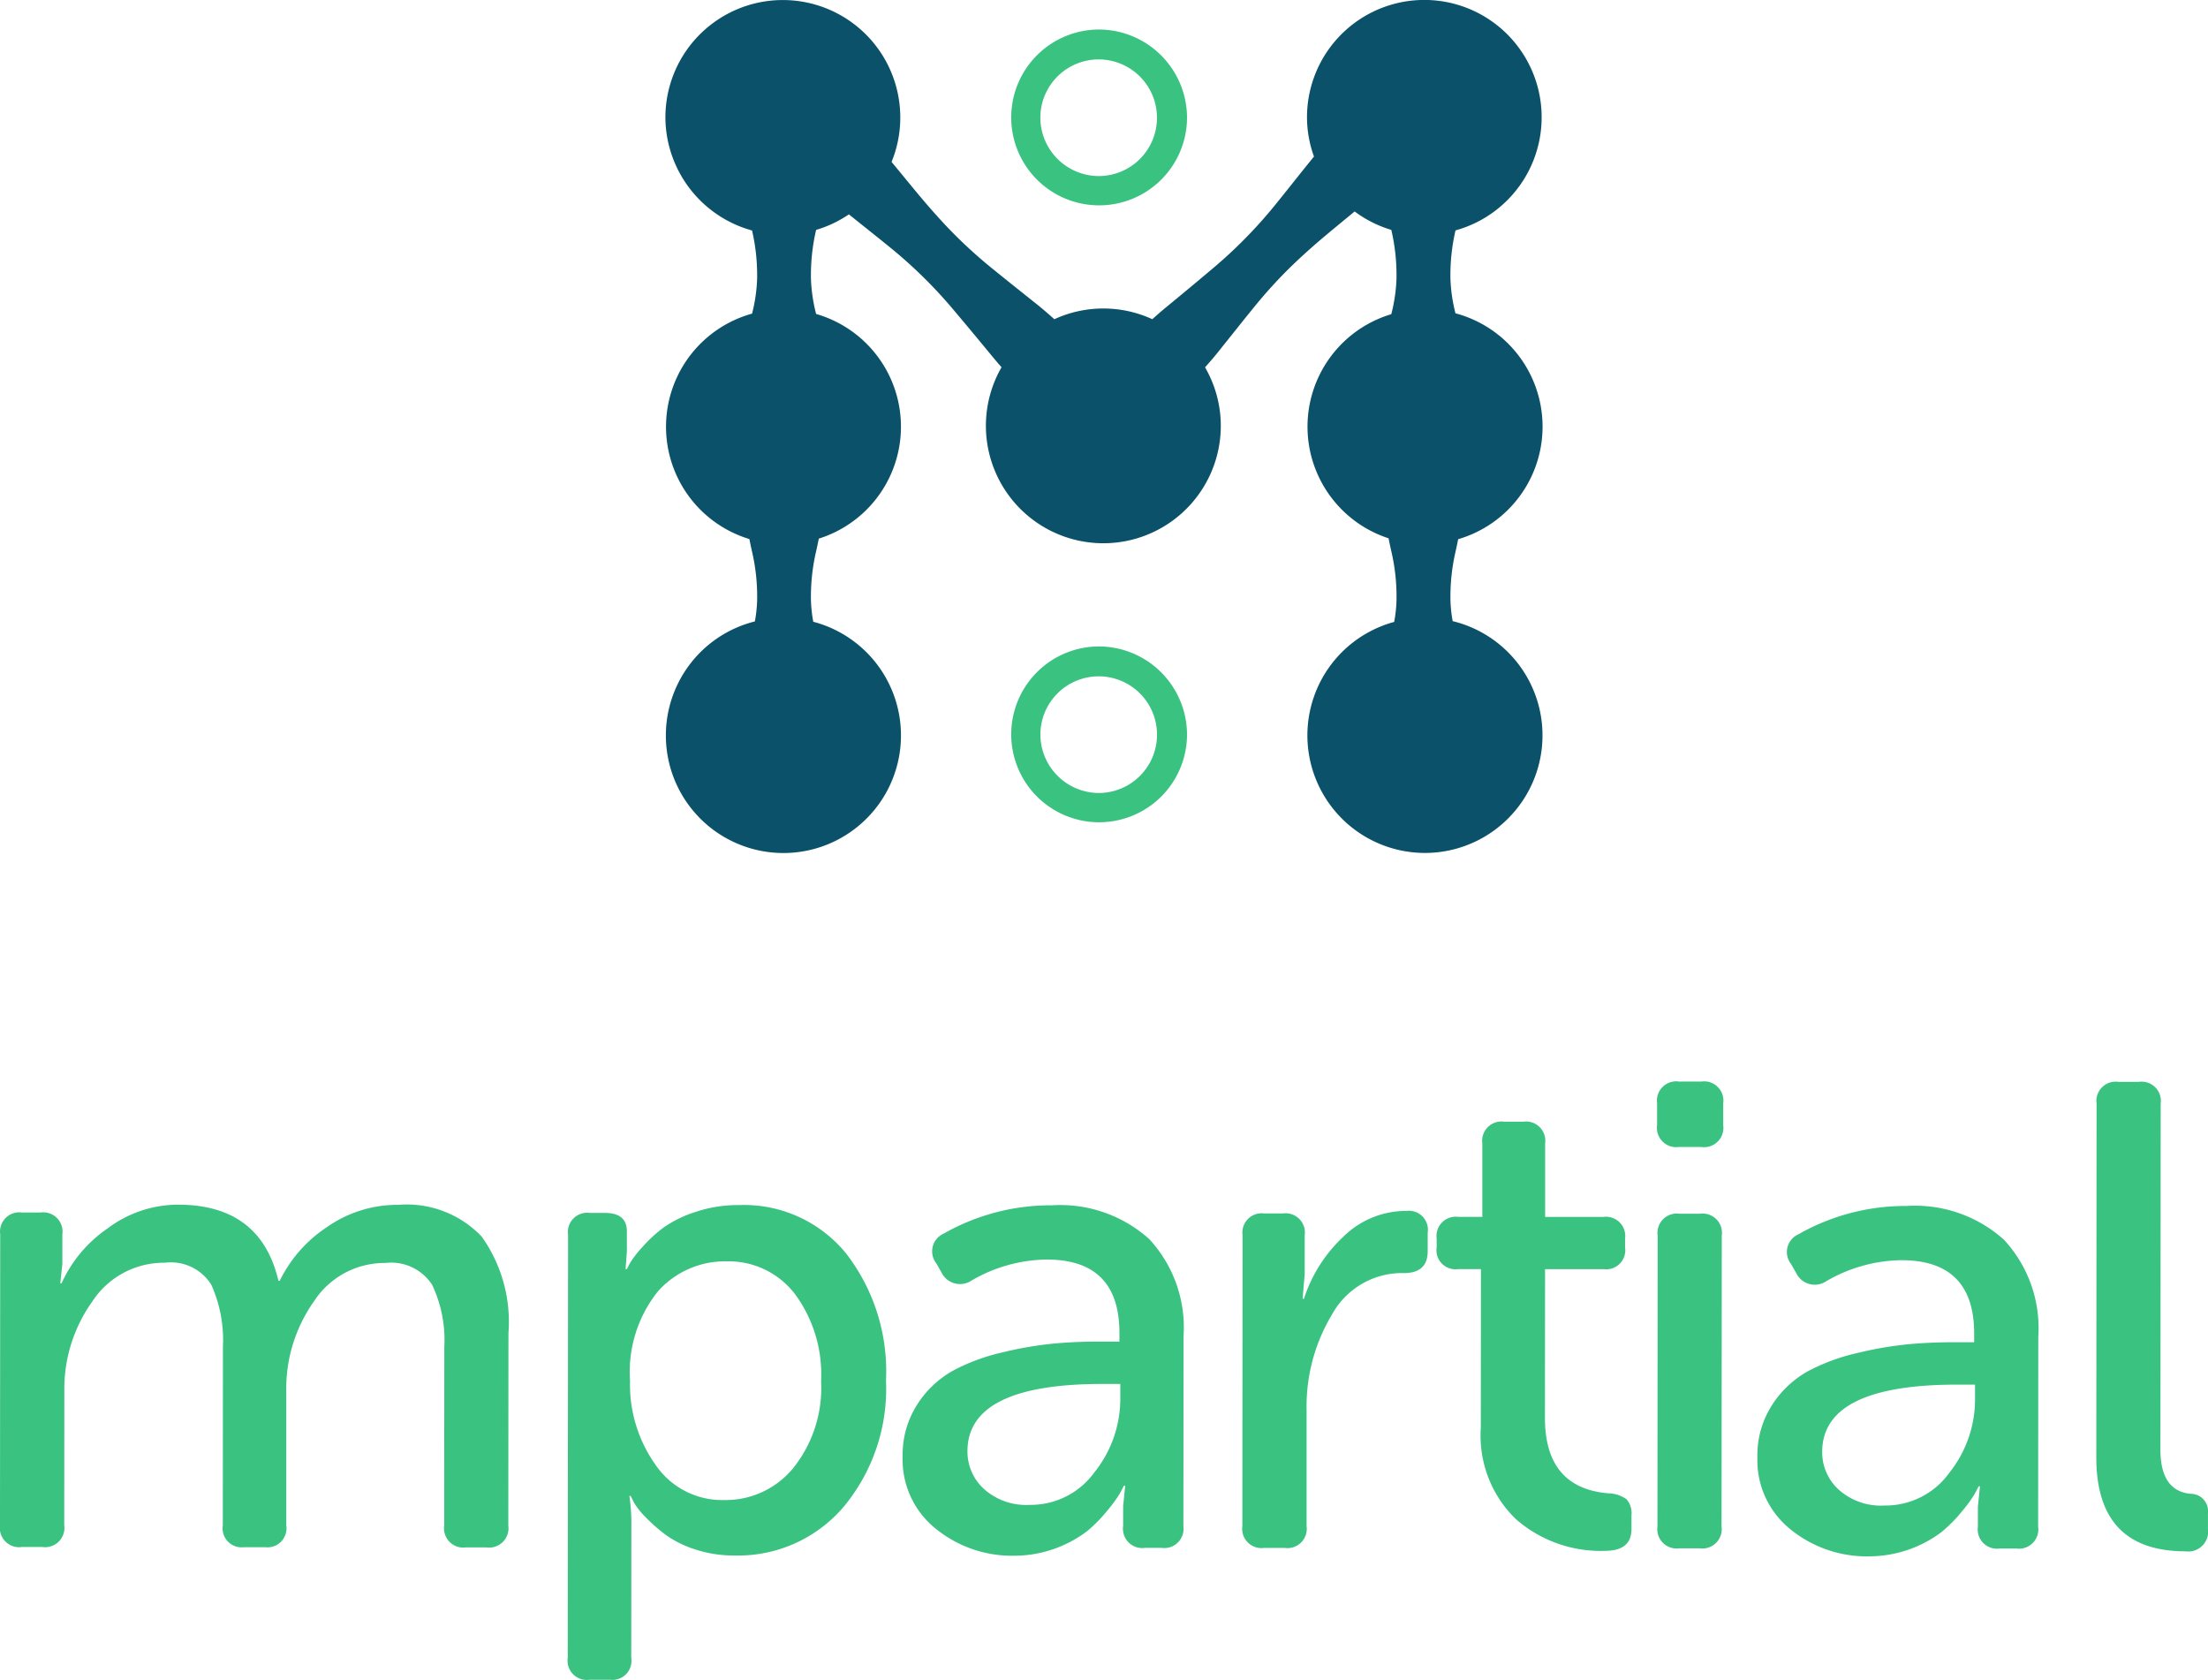 <svg xmlns="http://www.w3.org/2000/svg" width="106.352" height="80.9" viewBox="0 0 106.352 80.9">
  <g id="Group_921" data-name="Group 921" transform="translate(-168.285 27.088)">
    <g id="Group_5" data-name="Group 5" transform="translate(-686.252 -14.781)">
      <g id="Group_2" data-name="Group 2" transform="translate(886.587 -12.308)">
        <path id="Path_1" data-name="Path 1" d="M918.659,47.123a4.234,4.234,0,1,1-4.243-4.266A4.255,4.255,0,0,1,918.659,47.123ZM914.4,49.915a2.809,2.809,0,1,0-2.806-2.838A2.823,2.823,0,0,0,914.4,49.915Z" transform="translate(-893.534 -41.434)" fill="#3ac280"/>
        <path id="Path_2" data-name="Path 2" d="M918.659,103.786a4.234,4.234,0,1,1-4.243-4.266A4.256,4.256,0,0,1,918.659,103.786Zm-4.257,2.792a2.809,2.809,0,1,0-2.806-2.839A2.824,2.824,0,0,0,914.4,106.578Z" transform="translate(-893.534 -68.385)" fill="#3ac280"/>
        <g id="Group_1" data-name="Group 1" transform="translate(0)">
          <path id="Path_3" data-name="Path 3" d="M916.344,70.059a6.709,6.709,0,0,1-.105-.965,9.535,9.535,0,0,1,.248-2.4c.043-.191.083-.385.122-.58a5.648,5.648,0,0,0-.131-10.88,7.863,7.863,0,0,1-.24-1.62,9.519,9.519,0,0,1,.243-2.373,5.651,5.651,0,1,0-7.153-5.455,5.583,5.583,0,0,0,.336,1.9l-.012.014c-.607.744-1.187,1.486-1.789,2.23a22.614,22.614,0,0,1-2.963,3.05q-1.164.983-2.328,1.939c-.236.193-.467.394-.694.6a5.648,5.648,0,0,0-4.719,0c-.273-.243-.549-.484-.839-.716-.711-.569-1.423-1.132-2.136-1.712a22.809,22.809,0,0,1-2.078-1.9c-.56-.584-1.077-1.177-1.572-1.772-.408-.492-.808-.984-1.216-1.476a5.657,5.657,0,1,0-10.894-2.153,5.679,5.679,0,0,0,4.174,5.456,9.538,9.538,0,0,1,.243,2.372,7.927,7.927,0,0,1-.242,1.632,5.652,5.652,0,0,0-.13,10.857c.04.2.081.4.125.591a9.586,9.586,0,0,1,.248,2.4,6.746,6.746,0,0,1-.108.976,5.662,5.662,0,1,0,2.812.016,6.886,6.886,0,0,1-.11-.993,9.564,9.564,0,0,1,.248-2.4c.045-.2.088-.406.129-.611a5.65,5.65,0,0,0-.13-10.82,7.936,7.936,0,0,1-.247-1.649,9.559,9.559,0,0,1,.248-2.4v0a5.648,5.648,0,0,0,1.579-.748c.628.507,1.254,1,1.882,1.51a22.578,22.578,0,0,1,3.051,2.963q.983,1.163,1.939,2.327c.156.191.317.378.48.563a5.657,5.657,0,1,0,10.56,2.922,5.611,5.611,0,0,0-.758-2.917c.211-.24.422-.478.623-.731.57-.712,1.132-1.423,1.712-2.136a22.828,22.828,0,0,1,1.9-2.078c.584-.56,1.176-1.078,1.771-1.572.4-.333.8-.66,1.2-.991a5.651,5.651,0,0,0,1.766.888v0a9.547,9.547,0,0,1,.248,2.4,7.979,7.979,0,0,1-.249,1.66,5.654,5.654,0,0,0-.131,10.794c.042.21.086.42.133.627a9.552,9.552,0,0,1,.248,2.4,6.712,6.712,0,0,1-.111,1,5.662,5.662,0,1,0,2.812-.039Zm-32.2-.164h0V66.347h0Zm0-14.856h0v-3.59h0Zm30.8-3.59h0v3.592h0Zm0,14.9h0V69.9h0Z" transform="translate(-878.424 -40.144)" fill="#0a5169"/>
        </g>
      </g>
      <g id="Group_4" data-name="Group 4" transform="translate(854.537 39.781)">
        <g id="Group_3" data-name="Group 3">
          <path id="Path_4" data-name="Path 4" d="M773.537,173.967l.01-14.011a.929.929,0,0,1,1.051-1.05h.892a.929.929,0,0,1,1.05,1.052v1.433l-.1.923h.064a6.386,6.386,0,0,1,2.215-2.641,5.654,5.654,0,0,1,3.392-1.144q3.98,0,4.837,3.666h.063a6.5,6.5,0,0,1,2.263-2.578,5.9,5.9,0,0,1,3.44-1.08,4.982,4.982,0,0,1,4.027,1.532,7.084,7.084,0,0,1,1.286,4.65l-.007,9.266a.929.929,0,0,1-1.051,1.05h-.987a.929.929,0,0,1-1.05-1.052l.006-8.6a6.213,6.213,0,0,0-.586-2.994,2.345,2.345,0,0,0-2.245-1.052,4.054,4.054,0,0,0-3.456,1.86,7.267,7.267,0,0,0-1.325,4.314l0,6.464a.915.915,0,0,1-1.02,1.05h-1.019a.915.915,0,0,1-1.018-1.052l.006-8.6a6.524,6.524,0,0,0-.555-2.978,2.29,2.29,0,0,0-2.244-1.069,4.114,4.114,0,0,0-3.5,1.876,7.228,7.228,0,0,0-1.34,4.3l-.005,6.464a.929.929,0,0,1-1.051,1.05h-.987A.929.929,0,0,1,773.537,173.967Z" transform="translate(-773.537 -152.597)" fill="#3ac280"/>
          <path id="Path_5" data-name="Path 5" d="M849.586,180.393l.016-20.38a.928.928,0,0,1,1.051-1.05h.732q1.051,0,1.05.892v.955l-.064.859h.064c.043-.085.1-.2.176-.334a5.107,5.107,0,0,1,.574-.732,6.58,6.58,0,0,1,1.02-.939,5.675,5.675,0,0,1,1.529-.747,6.467,6.467,0,0,1,2.118-.333,6.342,6.342,0,0,1,5.141,2.329,9.27,9.27,0,0,1,1.922,6.115,8.89,8.89,0,0,1-2.059,6.112,6.678,6.678,0,0,1-5.24,2.321,5.907,5.907,0,0,1-1.91-.3,5.008,5.008,0,0,1-1.433-.718,8.192,8.192,0,0,1-.938-.828,3.643,3.643,0,0,1-.557-.7l-.159-.319h-.064a8.716,8.716,0,0,1,.095,1.4l-.005,6.4a.915.915,0,0,1-1.02,1.05h-.987A.929.929,0,0,1,849.586,180.393Zm3-13.308a6.662,6.662,0,0,0,1.223,4,3.888,3.888,0,0,0,3.327,1.706,4.21,4.21,0,0,0,3.313-1.542,6.18,6.18,0,0,0,1.34-4.187,6.518,6.518,0,0,0-1.255-4.188,4.015,4.015,0,0,0-3.294-1.579,4.326,4.326,0,0,0-3.313,1.447A6.215,6.215,0,0,0,852.589,167.084Z" transform="translate(-822.24 -152.633)" fill="#3ac280"/>
          <path id="Path_6" data-name="Path 6" d="M894.451,170.713a4.45,4.45,0,0,1,.7-2.5,4.866,4.866,0,0,1,1.705-1.623,9.507,9.507,0,0,1,2.4-.89,17.377,17.377,0,0,1,2.5-.428q1.1-.1,2.308-.094h.828v-.414q0-3.535-3.5-3.537a7.359,7.359,0,0,0-3.631,1.016.989.989,0,0,1-1.433-.383l-.254-.447a.933.933,0,0,1,.351-1.433,10.438,10.438,0,0,1,5.223-1.365,6.405,6.405,0,0,1,4.68,1.628,6.266,6.266,0,0,1,1.652,4.682l-.007,9.139a.929.929,0,0,1-1.052,1.05h-.8a.929.929,0,0,1-1.05-1.052v-.955l.1-.987h-.064q-.064.127-.191.366a6.423,6.423,0,0,1-.59.812,7.011,7.011,0,0,1-1,1.018,5.835,5.835,0,0,1-3.472,1.176,5.831,5.831,0,0,1-3.82-1.309A4.26,4.26,0,0,1,894.451,170.713Zm3.121-.252a2.429,2.429,0,0,0,.795,1.816,3.04,3.04,0,0,0,2.2.766,3.793,3.793,0,0,0,3.138-1.59,5.66,5.66,0,0,0,1.229-3.534v-.7H904.1Q897.574,167.211,897.572,170.46Z" transform="translate(-850.973 -152.653)" fill="#3ac280"/>
          <path id="Path_7" data-name="Path 7" d="M939.954,174.545l.01-14.011a.929.929,0,0,1,1.051-1.05h.892a.929.929,0,0,1,1.05,1.052v1.847l-.1,1.21h.064a7.053,7.053,0,0,1,1.9-2.992,4.31,4.31,0,0,1,3.042-1.24.915.915,0,0,1,1.018,1.052v.892q0,1.051-1.147,1.05a3.849,3.849,0,0,0-3.457,1.987,8.593,8.593,0,0,0-1.229,4.6l0,5.6a.929.929,0,0,1-1.051,1.05H941A.929.929,0,0,1,939.954,174.545Z" transform="translate(-880.114 -153.129)" fill="#3ac280"/>
          <path id="Path_8" data-name="Path 8" d="M968.108,162.159l.006-7.643H967a.915.915,0,0,1-1.018-1.052v-.414a.929.929,0,0,1,1.052-1.05h1.147l0-3.535a.929.929,0,0,1,1.051-1.05h.924a.929.929,0,0,1,1.05,1.052l0,3.535,2.8,0a.929.929,0,0,1,1.05,1.051v.414a.916.916,0,0,1-1.02,1.05l-2.834,0-.005,7.165q0,3.376,3.054,3.632a1.538,1.538,0,0,1,.876.287,1.017,1.017,0,0,1,.238.765v.668q0,1.051-1.275,1.05a6.209,6.209,0,0,1-4.281-1.516A5.588,5.588,0,0,1,968.108,162.159Z" transform="translate(-896.782 -145.48)" fill="#3ac280"/>
          <path id="Path_9" data-name="Path 9" d="M996.56,145.184a.929.929,0,0,1-1.05-1.051v-1.051a.929.929,0,0,1,1.052-1.05h1.082a.929.929,0,0,1,1.05,1.052v1.051a.929.929,0,0,1-1.052,1.05Zm-1.033,18.277.01-14.011a.929.929,0,0,1,1.051-1.05h.987a.929.929,0,0,1,1.05,1.052l-.011,14.011a.929.929,0,0,1-1.051,1.05h-.987A.929.929,0,0,1,995.528,163.461Z" transform="translate(-915.693 -142.031)" fill="#3ac280"/>
          <path id="Path_10" data-name="Path 10" d="M1008.946,170.8a4.452,4.452,0,0,1,.7-2.5,4.867,4.867,0,0,1,1.705-1.623,9.493,9.493,0,0,1,2.4-.89,17.379,17.379,0,0,1,2.5-.428q1.1-.1,2.308-.094h.828v-.414q0-3.535-3.5-3.537a7.359,7.359,0,0,0-3.631,1.016.989.989,0,0,1-1.433-.383l-.254-.447a.933.933,0,0,1,.351-1.433,10.438,10.438,0,0,1,5.223-1.365,6.407,6.407,0,0,1,4.68,1.627,6.265,6.265,0,0,1,1.652,4.682l-.007,9.139a.929.929,0,0,1-1.052,1.05h-.8a.929.929,0,0,1-1.05-1.052v-.955l.1-.987h-.064c-.043.085-.106.206-.191.366a6.421,6.421,0,0,1-.59.812,7.011,7.011,0,0,1-1,1.018,5.831,5.831,0,0,1-3.472,1.175,5.829,5.829,0,0,1-3.82-1.309A4.261,4.261,0,0,1,1008.946,170.8Zm3.121-.252a2.429,2.429,0,0,0,.795,1.816,3.042,3.042,0,0,0,2.2.766,3.791,3.791,0,0,0,3.138-1.59,5.659,5.659,0,0,0,1.229-3.534v-.7h-.828Q1012.07,167.3,1012.067,170.546Z" transform="translate(-924.298 -152.708)" fill="#3ac280"/>
          <path id="Path_11" data-name="Path 11" d="M1054.341,160.162l.013-17.037a.929.929,0,0,1,1.051-1.05h.987a.929.929,0,0,1,1.05,1.052l-.013,16.654q0,2.006,1.463,2.135a.834.834,0,0,1,.827.924v.764a.957.957,0,0,1-1.084,1.082Q1054.338,164.684,1054.341,160.162Z" transform="translate(-953.369 -142.059)" fill="#3ac280"/>
        </g>
      </g>
    </g>
  </g>
</svg>
